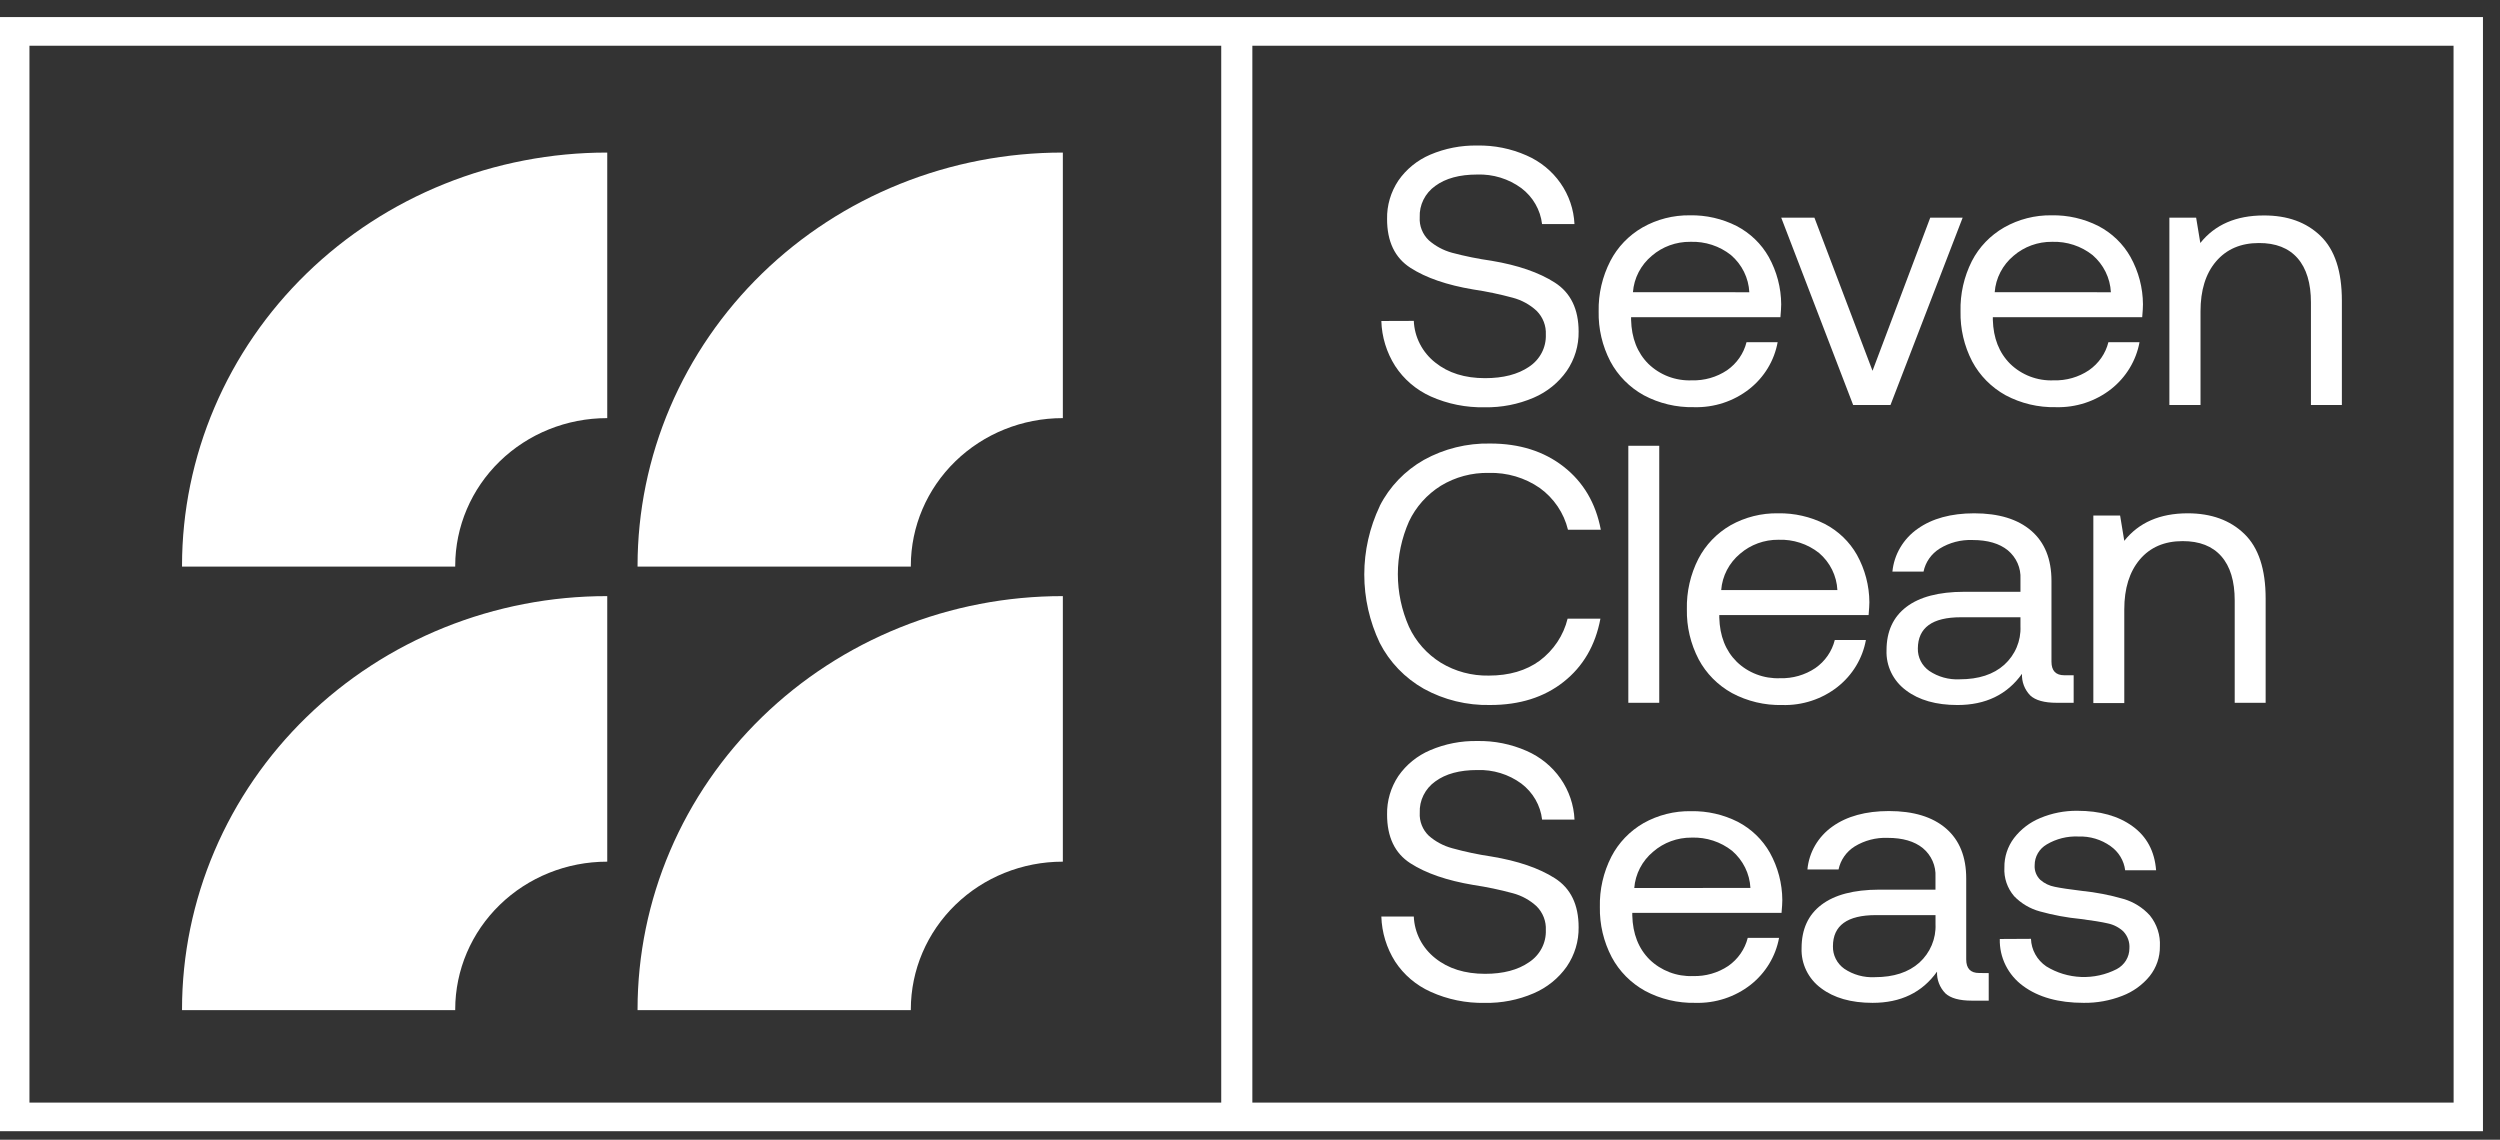 <svg width="136" height="62" viewBox="0 0 136 62" fill="none" xmlns="http://www.w3.org/2000/svg">
<rect x="0" y="0" width="136" height="62" fill="#333333" stroke="none"/>
<path d="M33.02 32.429H33.034V46.875H33.02C30.832 46.875 28.734 47.72 27.186 49.225C25.638 50.73 24.767 52.771 24.764 54.901C24.764 54.917 24.764 54.934 24.764 54.95H9.902V54.901C9.904 51.948 10.504 49.024 11.667 46.296C12.829 43.568 14.533 41.09 16.68 39.004C18.826 36.917 21.374 35.262 24.178 34.134C26.982 33.006 29.986 32.426 33.02 32.429Z" fill="white"/>
<path d="M57.805 32.429H57.819V46.875H57.805C55.617 46.875 53.519 47.72 51.971 49.225C50.423 50.73 49.552 52.771 49.549 54.901C49.549 54.918 49.549 54.934 49.549 54.95H34.683V54.901C34.685 51.947 35.285 49.023 36.448 46.295C37.611 43.567 39.315 41.089 41.462 39.002C43.609 36.915 46.157 35.261 48.962 34.133C51.766 33.005 54.771 32.426 57.805 32.429Z" fill="white"/>
<path d="M33.02 8.3H33.034V22.746H33.02C30.832 22.746 28.734 23.591 27.186 25.096C25.638 26.601 24.767 28.642 24.764 30.772C24.764 30.789 24.764 30.805 24.764 30.822H9.902V30.772C9.904 27.819 10.504 24.895 11.667 22.167C12.829 19.439 14.533 16.961 16.68 14.874C18.826 12.788 21.374 11.133 24.178 10.005C26.982 8.877 29.986 8.298 33.02 8.3Z" fill="white"/>
<path d="M57.805 8.3H57.819V22.746H57.805C55.617 22.746 53.519 23.591 51.971 25.096C50.423 26.601 49.552 28.642 49.549 30.772C49.549 30.789 49.549 30.805 49.549 30.822H34.683V30.772C34.685 27.819 35.285 24.894 36.448 22.166C37.611 19.438 39.315 16.96 41.462 14.873C43.609 12.786 46.157 11.132 48.962 10.004C51.766 8.876 54.771 8.297 57.805 8.3Z" fill="white"/>
<path d="M0 0.927V61.537H135.073V0.927H0ZM1.602 2.487H66.435V59.981H1.602V2.487ZM133.477 59.981H68.128V2.487H133.473L133.477 59.981Z" fill="white"/>
<path d="M76.911 17.456C76.929 17.893 77.042 18.321 77.244 18.712C77.445 19.103 77.73 19.448 78.079 19.723C78.785 20.29 79.688 20.573 80.789 20.572C81.777 20.572 82.573 20.366 83.179 19.953C83.471 19.761 83.708 19.5 83.868 19.194C84.028 18.888 84.106 18.547 84.093 18.204C84.105 17.965 84.067 17.727 83.98 17.504C83.894 17.28 83.76 17.077 83.589 16.906C83.225 16.569 82.78 16.326 82.296 16.197C81.591 16.006 80.875 15.855 80.152 15.748C78.716 15.508 77.575 15.116 76.727 14.569C75.879 14.022 75.455 13.137 75.457 11.912C75.443 11.173 75.657 10.446 76.07 9.825C76.499 9.205 77.099 8.716 77.802 8.415C78.607 8.072 79.478 7.902 80.357 7.917C81.283 7.899 82.202 8.083 83.045 8.457C83.793 8.783 84.432 9.304 84.892 9.964C85.352 10.623 85.615 11.394 85.651 12.191H83.888C83.844 11.807 83.721 11.437 83.527 11.101C83.334 10.764 83.072 10.469 82.76 10.233C82.069 9.726 81.221 9.465 80.357 9.495C79.4 9.495 78.641 9.701 78.079 10.114C77.805 10.308 77.584 10.566 77.436 10.864C77.288 11.162 77.218 11.491 77.233 11.822C77.219 12.052 77.255 12.283 77.341 12.498C77.426 12.713 77.557 12.909 77.726 13.071C78.089 13.39 78.524 13.623 78.996 13.751C79.7 13.938 80.416 14.083 81.138 14.185C82.573 14.425 83.722 14.821 84.584 15.374C85.446 15.928 85.877 16.817 85.877 18.041C85.889 18.8 85.664 19.546 85.232 20.178C84.782 20.819 84.157 21.325 83.426 21.637C82.589 21.996 81.682 22.173 80.768 22.156C79.757 22.178 78.753 21.977 77.834 21.567C77.037 21.207 76.364 20.631 75.895 19.908C75.428 19.171 75.17 18.327 75.145 17.462L76.911 17.456Z" fill="white"/>
<path d="M87.602 14.2C87.994 13.44 88.603 12.805 89.355 12.372C90.136 11.929 91.027 11.701 91.931 11.713C92.814 11.697 93.688 11.897 94.471 12.294C95.209 12.679 95.817 13.264 96.22 13.979C96.659 14.771 96.892 15.655 96.897 16.555C96.897 16.704 96.882 16.936 96.855 17.256H88.731V17.396C88.756 18.393 89.07 19.192 89.672 19.793C89.981 20.093 90.35 20.328 90.756 20.483C91.162 20.637 91.597 20.708 92.033 20.691C92.716 20.711 93.389 20.519 93.953 20.141C94.482 19.772 94.858 19.23 95.011 18.614H96.704C96.523 19.616 95.977 20.52 95.165 21.161C94.314 21.831 93.244 22.182 92.149 22.15C91.197 22.171 90.255 21.947 89.421 21.501C88.646 21.072 88.015 20.433 87.604 19.663C87.165 18.819 86.946 17.882 86.967 16.936C86.948 15.988 87.166 15.049 87.602 14.2ZM95.163 15.898C95.144 15.514 95.046 15.137 94.875 14.79C94.705 14.444 94.464 14.133 94.168 13.878C93.545 13.382 92.757 13.125 91.952 13.155C91.181 13.146 90.435 13.418 89.859 13.915C89.562 14.163 89.319 14.465 89.142 14.805C88.966 15.144 88.861 15.514 88.832 15.894L95.163 15.898Z" fill="white"/>
<path d="M96.899 11.842H98.705L101.865 20.172L105.005 11.842H106.768L102.843 22.031H100.811L96.899 11.842Z" fill="white"/>
<path d="M107.271 14.2C107.663 13.439 108.273 12.804 109.026 12.372C109.81 11.927 110.703 11.699 111.611 11.713C112.494 11.697 113.367 11.897 114.151 12.294C114.889 12.678 115.497 13.264 115.899 13.979C116.339 14.771 116.572 15.655 116.577 16.555C116.577 16.704 116.564 16.936 116.536 17.256H108.41V17.396C108.437 18.393 108.752 19.192 109.354 19.793C109.662 20.093 110.031 20.328 110.437 20.483C110.844 20.638 111.278 20.709 111.714 20.691C112.4 20.712 113.074 20.52 113.638 20.141C114.169 19.773 114.545 19.23 114.697 18.614H116.39C116.207 19.615 115.661 20.519 114.851 21.161C114 21.831 112.93 22.182 111.835 22.15C110.882 22.171 109.94 21.947 109.104 21.501C108.329 21.072 107.699 20.433 107.288 19.663C106.85 18.819 106.632 17.882 106.653 16.936C106.63 15.989 106.842 15.05 107.271 14.2ZM114.832 15.898C114.813 15.514 114.715 15.137 114.544 14.79C114.374 14.444 114.133 14.133 113.837 13.878C113.217 13.385 112.433 13.128 111.632 13.155C110.861 13.146 110.115 13.418 109.538 13.915C109.242 14.163 108.998 14.465 108.822 14.805C108.646 15.144 108.54 15.514 108.512 15.894L114.832 15.898Z" fill="white"/>
<path d="M126.242 12.84C127.013 13.586 127.398 14.758 127.398 16.357V22.031H125.715V16.452C125.715 15.401 125.472 14.599 124.987 14.045C124.501 13.492 123.8 13.217 122.883 13.221C121.898 13.221 121.124 13.555 120.554 14.22C119.985 14.886 119.708 15.793 119.708 16.939V22.033H118.014V11.842H119.47L119.697 13.219C120.491 12.222 121.641 11.722 123.145 11.721C124.436 11.715 125.469 12.088 126.242 12.84Z" fill="white"/>
<path d="M75.058 27.524C75.589 26.478 76.424 25.607 77.459 25.019C78.558 24.41 79.806 24.102 81.07 24.128C82.658 24.128 83.989 24.548 85.062 25.387C86.136 26.227 86.81 27.37 87.084 28.817H85.297C85.078 27.91 84.536 27.107 83.769 26.55C82.96 25.987 81.984 25.698 80.99 25.726C80.07 25.707 79.165 25.95 78.384 26.424C77.626 26.898 77.023 27.574 76.648 28.371C76.249 29.276 76.043 30.25 76.043 31.234C76.043 32.218 76.249 33.192 76.648 34.096C77.019 34.899 77.622 35.579 78.384 36.054C79.165 36.528 80.07 36.77 80.99 36.752C82.097 36.752 83.02 36.482 83.758 35.943C84.519 35.372 85.056 34.565 85.278 33.655H87.063C86.79 35.107 86.124 36.253 85.062 37.092C84.001 37.932 82.67 38.352 81.07 38.352C79.807 38.38 78.559 38.077 77.459 37.471C76.425 36.886 75.59 36.017 75.058 34.974C74.504 33.808 74.217 32.538 74.217 31.253C74.217 29.968 74.504 28.699 75.058 27.533V27.524Z" fill="white"/>
<path d="M88.581 24.25H90.263V38.232H88.581V24.25Z" fill="white"/>
<path d="M92.391 30.401C92.784 29.641 93.393 29.007 94.145 28.573C94.931 28.132 95.825 27.908 96.732 27.924C97.615 27.909 98.488 28.108 99.272 28.503C100.008 28.888 100.614 29.471 101.017 30.183C101.456 30.974 101.689 31.859 101.694 32.759C101.694 32.905 101.679 33.138 101.652 33.459H93.529V33.597C93.556 34.597 93.871 35.397 94.474 35.996C94.782 36.297 95.151 36.532 95.557 36.686C95.963 36.841 96.398 36.912 96.834 36.895C97.518 36.915 98.19 36.722 98.754 36.344C99.283 35.976 99.659 35.434 99.812 34.817H101.505C101.323 35.819 100.777 36.723 99.967 37.364C99.115 38.035 98.045 38.386 96.95 38.353C95.998 38.375 95.057 38.151 94.222 37.704C93.447 37.275 92.816 36.637 92.406 35.866C91.967 35.023 91.747 34.089 91.766 33.144C91.744 32.194 91.958 31.253 92.391 30.401ZM99.954 32.099C99.935 31.715 99.837 31.338 99.666 30.992C99.495 30.645 99.254 30.336 98.957 30.082C98.336 29.589 97.552 29.334 96.751 29.363C95.981 29.355 95.236 29.626 94.66 30.123C94.364 30.37 94.12 30.672 93.944 31.011C93.768 31.351 93.662 31.72 93.633 32.099H99.954Z" fill="white"/>
<path d="M112.807 36.734V38.232H111.884C111.212 38.232 110.733 38.099 110.447 37.834C110.294 37.677 110.176 37.492 110.098 37.289C110.021 37.087 109.986 36.871 109.996 36.656C109.187 37.788 108.017 38.353 106.486 38.353C105.323 38.353 104.39 38.087 103.686 37.554C103.343 37.3 103.067 36.97 102.883 36.591C102.699 36.212 102.611 35.795 102.627 35.376C102.627 34.351 102.987 33.565 103.705 33.018C104.423 32.472 105.466 32.197 106.833 32.194H109.913V31.495C109.929 31.201 109.875 30.908 109.756 30.637C109.637 30.367 109.455 30.127 109.225 29.936C108.768 29.565 108.129 29.377 107.308 29.377C106.674 29.352 106.048 29.516 105.513 29.847C105.289 29.988 105.096 30.171 104.946 30.385C104.796 30.6 104.692 30.841 104.64 31.096H102.947C102.992 30.634 103.138 30.186 103.376 29.784C103.614 29.381 103.937 29.033 104.325 28.763C105.112 28.205 106.136 27.926 107.394 27.924C108.734 27.924 109.769 28.241 110.502 28.874C111.234 29.508 111.6 30.416 111.6 31.601V35.996C111.6 36.488 111.833 36.734 112.297 36.734H112.807ZM109.913 33.579H106.67C105.118 33.579 104.338 34.145 104.331 35.277C104.325 35.513 104.378 35.748 104.485 35.96C104.593 36.172 104.751 36.355 104.947 36.495C105.433 36.823 106.018 36.985 106.609 36.954C107.636 36.954 108.444 36.691 109.031 36.165C109.324 35.9 109.555 35.576 109.707 35.215C109.859 34.855 109.93 34.467 109.913 34.078V33.579Z" fill="white"/>
<path d="M122.091 29.043C122.864 29.789 123.251 30.961 123.251 32.559V38.232H121.568V32.668C121.568 31.614 121.325 30.812 120.84 30.261C120.355 29.71 119.653 29.435 118.736 29.437C117.748 29.437 116.972 29.77 116.407 30.436C115.843 31.103 115.561 32.008 115.561 33.152V38.246H113.878V28.044H115.334L115.561 29.422C116.352 28.425 117.501 27.926 119.007 27.924C120.291 27.924 121.319 28.297 122.091 29.043Z" fill="white"/>
<path d="M76.911 49.861C76.929 50.297 77.043 50.726 77.244 51.117C77.445 51.508 77.73 51.852 78.079 52.127C78.785 52.692 79.688 52.975 80.789 52.976C81.777 52.976 82.573 52.766 83.179 52.346C83.471 52.154 83.708 51.893 83.868 51.587C84.028 51.282 84.106 50.941 84.093 50.598C84.105 50.36 84.067 50.121 83.98 49.898C83.894 49.675 83.76 49.471 83.589 49.3C83.225 48.964 82.78 48.72 82.296 48.591C81.591 48.4 80.875 48.25 80.152 48.142C78.716 47.901 77.575 47.509 76.727 46.963C75.879 46.418 75.455 45.532 75.457 44.305C75.444 43.565 75.657 42.838 76.07 42.217C76.499 41.597 77.101 41.109 77.804 40.81C78.609 40.466 79.481 40.296 80.359 40.311C81.285 40.293 82.204 40.477 83.047 40.849C83.795 41.175 84.435 41.697 84.895 42.357C85.355 43.017 85.618 43.788 85.653 44.585H83.89C83.846 44.202 83.723 43.831 83.529 43.495C83.336 43.159 83.075 42.864 82.762 42.627C82.072 42.12 81.223 41.86 80.359 41.89C79.402 41.89 78.643 42.096 78.082 42.508C77.807 42.703 77.585 42.961 77.438 43.259C77.29 43.557 77.22 43.886 77.235 44.216C77.221 44.447 77.258 44.677 77.343 44.892C77.428 45.108 77.559 45.303 77.728 45.465C78.092 45.784 78.526 46.016 78.998 46.143C79.699 46.337 80.412 46.488 81.132 46.594C82.571 46.832 83.722 47.226 84.584 47.775C85.446 48.325 85.877 49.214 85.877 50.442C85.889 51.202 85.664 51.947 85.232 52.581C84.782 53.221 84.156 53.726 83.426 54.038C82.59 54.398 81.682 54.575 80.768 54.557C79.756 54.577 78.752 54.372 77.834 53.957C77.038 53.601 76.365 53.028 75.895 52.309C75.429 51.571 75.171 50.726 75.145 49.861H76.911Z" fill="white"/>
<path d="M87.657 46.605C88.05 45.845 88.658 45.21 89.41 44.777C90.196 44.336 91.09 44.111 91.997 44.128C92.88 44.112 93.753 44.311 94.537 44.707C95.272 45.091 95.878 45.674 96.281 46.386C96.721 47.178 96.953 48.062 96.958 48.962C96.958 49.108 96.944 49.341 96.916 49.661H88.796V49.801C88.822 50.801 89.135 51.6 89.738 52.2C90.047 52.5 90.415 52.734 90.822 52.889C91.228 53.044 91.662 53.115 92.098 53.098C92.782 53.118 93.455 52.925 94.018 52.548C94.547 52.178 94.923 51.637 95.077 51.021H96.781C96.597 52.022 96.05 52.926 95.24 53.568C94.388 54.236 93.319 54.587 92.225 54.555C91.272 54.576 90.33 54.352 89.495 53.906C88.72 53.477 88.089 52.84 87.678 52.07C87.236 51.226 87.015 50.288 87.033 49.341C87.01 48.393 87.225 47.454 87.657 46.605ZM95.223 48.303C95.203 47.919 95.105 47.543 94.934 47.196C94.763 46.85 94.523 46.54 94.228 46.285C93.606 45.793 92.823 45.537 92.022 45.566C91.251 45.56 90.506 45.833 89.931 46.333C89.634 46.58 89.391 46.882 89.215 47.221C89.039 47.56 88.933 47.93 88.904 48.309L95.223 48.303Z" fill="white"/>
<path d="M108.186 52.937V54.435H107.263C106.592 54.435 106.114 54.303 105.826 54.036C105.674 53.878 105.555 53.693 105.478 53.49C105.4 53.288 105.365 53.073 105.375 52.857C104.568 53.99 103.398 54.556 101.867 54.555C100.703 54.555 99.769 54.289 99.065 53.757C98.722 53.504 98.446 53.173 98.262 52.794C98.078 52.415 97.99 51.998 98.006 51.579C98.006 50.553 98.365 49.767 99.084 49.222C99.802 48.676 100.845 48.402 102.212 48.397H105.29V47.697C105.306 47.403 105.252 47.11 105.133 46.84C105.014 46.57 104.833 46.33 104.604 46.139C104.144 45.765 103.504 45.579 102.684 45.58C102.051 45.556 101.425 45.72 100.889 46.05C100.666 46.191 100.473 46.374 100.324 46.589C100.174 46.803 100.07 47.045 100.017 47.299H98.324C98.366 46.837 98.51 46.389 98.745 45.985C98.981 45.582 99.303 45.232 99.689 44.96C100.474 44.402 101.496 44.123 102.756 44.121C104.097 44.121 105.133 44.438 105.866 45.071C106.598 45.705 106.964 46.614 106.962 47.798V52.193C106.962 52.685 107.195 52.931 107.661 52.931L108.186 52.937ZM105.292 49.782H102.051C100.491 49.782 99.711 50.348 99.712 51.48C99.706 51.716 99.759 51.95 99.866 52.163C99.973 52.375 100.131 52.558 100.326 52.698C100.813 53.027 101.398 53.189 101.99 53.158C103.015 53.158 103.822 52.895 104.412 52.368C104.704 52.103 104.934 51.779 105.086 51.418C105.238 51.058 105.309 50.67 105.292 50.281V49.782Z" fill="white"/>
<path d="M110.485 51.072C110.495 51.368 110.575 51.657 110.72 51.917C110.864 52.177 111.068 52.4 111.317 52.57C111.886 52.922 112.54 53.12 113.214 53.147C113.887 53.173 114.556 53.025 115.152 52.719C115.36 52.608 115.534 52.445 115.655 52.247C115.776 52.048 115.84 51.822 115.84 51.592C115.852 51.425 115.829 51.257 115.773 51.099C115.717 50.941 115.628 50.796 115.512 50.672C115.278 50.452 114.984 50.3 114.665 50.233C114.316 50.153 113.819 50.073 113.184 49.992C112.434 49.919 111.692 49.781 110.967 49.58C110.434 49.434 109.952 49.149 109.572 48.756C109.196 48.319 109.005 47.758 109.039 47.188C109.031 46.614 109.214 46.054 109.562 45.591C109.93 45.111 110.422 44.734 110.989 44.501C111.625 44.234 112.311 44.1 113.004 44.107C114.236 44.107 115.238 44.387 116.01 44.948C116.782 45.506 117.212 46.306 117.292 47.344H115.609C115.577 47.083 115.489 46.83 115.351 46.603C115.214 46.376 115.029 46.18 114.809 46.026C114.304 45.667 113.69 45.484 113.065 45.506C112.459 45.479 111.859 45.629 111.342 45.937C111.141 46.053 110.975 46.218 110.86 46.416C110.745 46.613 110.685 46.837 110.686 47.064C110.675 47.211 110.697 47.358 110.75 47.496C110.803 47.634 110.886 47.76 110.993 47.864C111.215 48.058 111.489 48.189 111.782 48.243C112.104 48.311 112.593 48.383 113.251 48.463C114.019 48.541 114.778 48.688 115.518 48.902C116.074 49.065 116.571 49.376 116.954 49.801C117.338 50.278 117.531 50.875 117.498 51.48C117.507 52.065 117.312 52.635 116.945 53.098C116.553 53.58 116.035 53.952 115.446 54.176C114.781 54.435 114.07 54.564 113.353 54.555C111.986 54.555 110.888 54.249 110.059 53.638C109.653 53.342 109.326 52.955 109.105 52.51C108.884 52.065 108.776 51.575 108.789 51.081L110.485 51.072Z" fill="white"/>
</svg>
